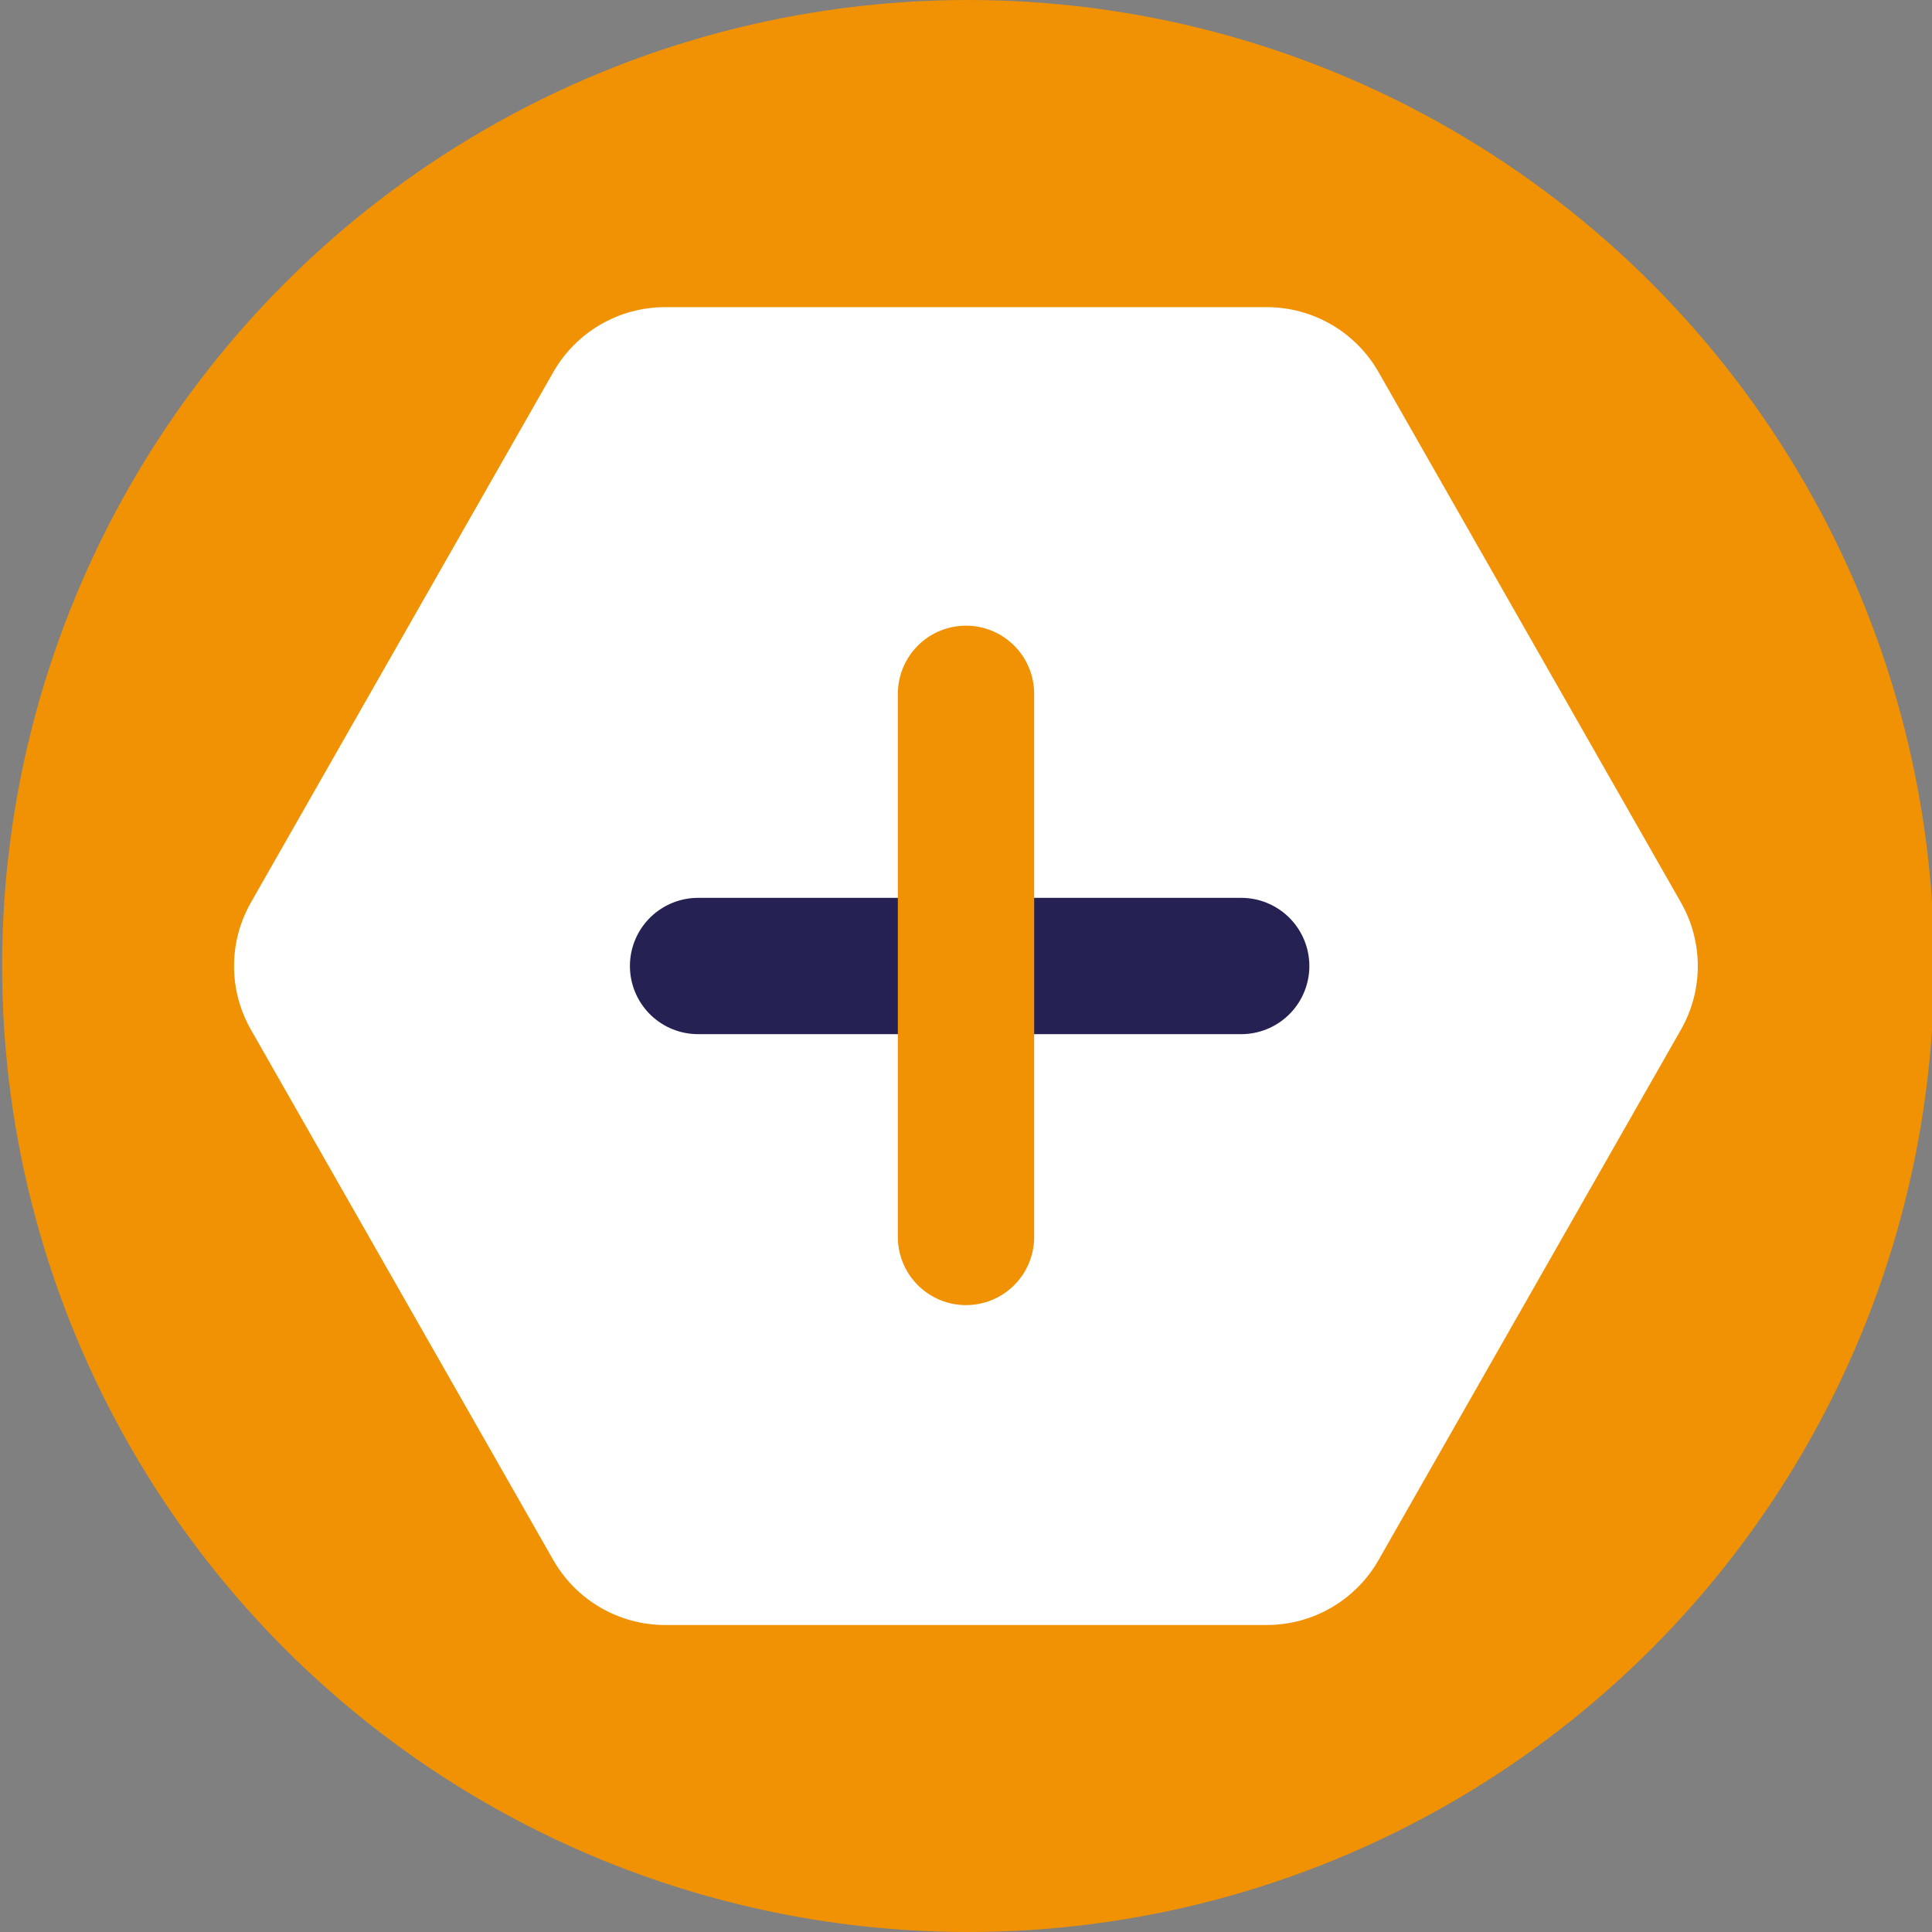 <?xml version="1.0" encoding="UTF-8"?>
<svg id="Ebene_1" xmlns="http://www.w3.org/2000/svg" version="1.1" viewBox="0 0 127.56 127.56">
  <rect x="0" y="0" width="127.56" height="127.56" fill="#808080" stroke="none"/>
  <!-- Generator: Adobe Illustrator 29.8.0, SVG Export Plug-In . SVG Version: 2.1.1 Build 160)  -->
  <defs>
    <style>
      .st0 {
        fill: #f09203;
      }

      .st1, .st2 {
        fill: #fff;
      }

      .st2 {
        stroke: #f09203;
      }

      .st2, .st3 {
        stroke-linecap: round;
        stroke-linejoin: round;
        stroke-width: 9px;
      }

      .st3 {
        fill: none;
        stroke: #252253;
      }
    </style>
  </defs>
  <circle class="st0" cx="63.92" cy="63.78" r="63.78"/>
  <path class="st1" d="M83.64,20.28h-39.73c-3.05,0-5.87,1.64-7.38,4.29l-19.96,35.01c-1.49,2.61-1.49,5.8,0,8.41l19.96,35.01c1.51,2.65,4.33,4.29,7.38,4.29h39.73c3.05,0,5.87-1.64,7.38-4.29l19.96-35.01c1.49-2.61,1.49-5.8,0-8.41l-19.96-35.01c-1.51-2.65-4.33-4.29-7.38-4.29Z"/>
  <line class="st3" x1="46.09" y1="63.78" x2="81.95" y2="63.78"/>
  <line class="st2" x1="63.78" y1="81.67" x2="63.78" y2="45.81"/>
</svg>